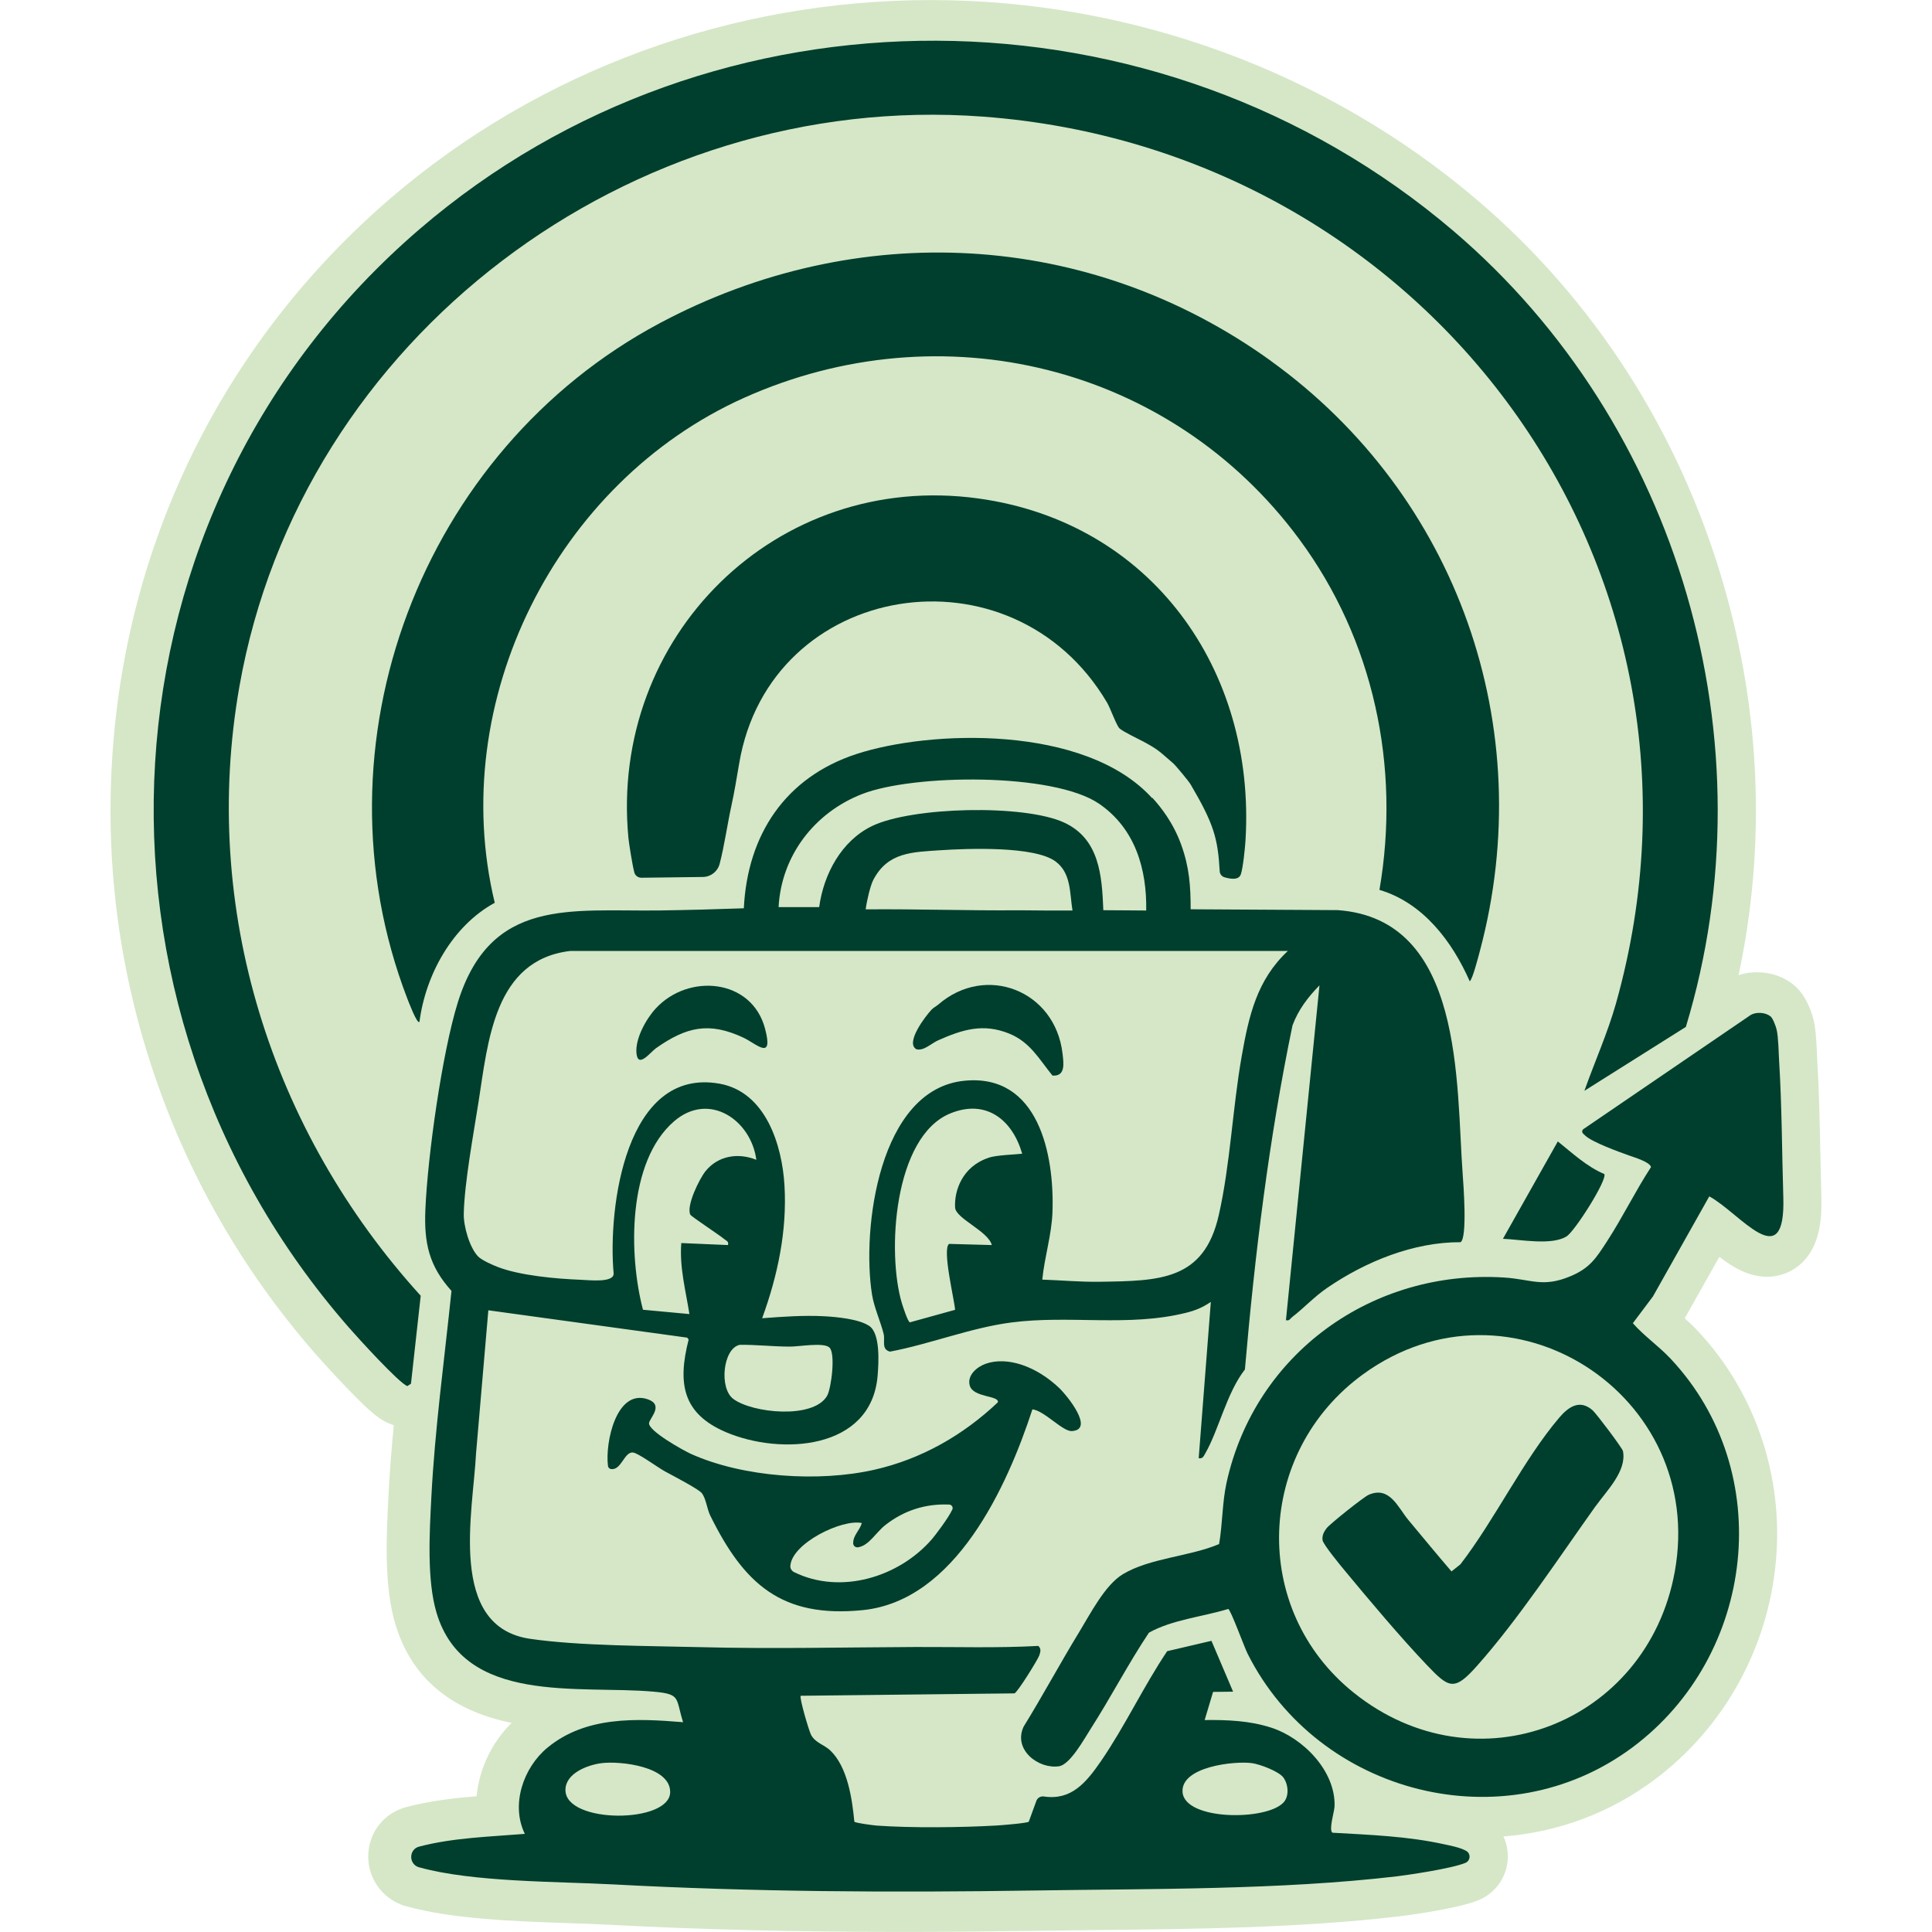 <?xml version="1.0" encoding="UTF-8"?>
<svg xmlns="http://www.w3.org/2000/svg" id="Layer_1" data-name="Layer 1" viewBox="0 0 250 250">
  <defs>
    <style>
      .cls-1 {
        fill: #003f2d;
      }

      .cls-2 {
        fill: #d5e7c7;
      }
    </style>
  </defs>
  <path class="cls-2" d="M222.48,162.64l-4.48,7.95c.55.5,1.13,1.03,1.68,1.62,7.4,7.89,11.1,18.71,10.13,29.7-.99,11.32-6.72,21.65-15.7,28.37-5.74,4.29-12.45,6.8-19.57,7.36.36.78.56,1.64.57,2.54v.04c0,2.46-1.46,4.66-3.72,5.63l-.04.02c-2.92,1.21-10.26,2.1-10.34,2.11-12.68,1.49-26.17,1.63-39.21,1.77-2.75.03-5.6.06-8.34.1-5.94.09-11.43.14-16.76.14-13.78,0-26.2-.31-37.94-.93-1.59-.08-3.37-.15-5.25-.21-7.02-.24-14.99-.52-20.97-2.19l-.47-.13-.16-.08c-2.56-.98-4.28-3.47-4.26-6.25.02-3.04,2.01-5.6,4.94-6.37,3.04-.8,6.09-1.15,9.08-1.4.34-3.48,1.92-6.92,4.54-9.49-.98-.2-1.94-.44-2.88-.74-6.29-1.99-10.39-6.05-12.18-12.07-1.48-4.97-1.14-11.47-.9-16.21l.02-.41c.15-3.04.4-6.08.69-9.09l-.31-.11c-1.3-.45-2.45-1.25-5.85-4.8-1.74-1.81-3.44-3.7-3.99-4.33-9.54-10.92-16.66-23.4-21.16-37.07-4.36-13.25-6.07-27.01-5.07-40.9,2-27.93,14.76-53.33,35.94-71.54C69.78,9.13,94.61.01,120.45.01s51.15,9.2,70.73,25.9c15.11,12.89,26.11,30.03,31.8,49.57,4.88,16.73,5.54,34.09,1.99,50.7.75-.25,1.56-.37,2.39-.37,1.83,0,3.55.61,4.84,1.72,1.65,1.41,2.32,3.78,2.48,4.47.27,1.16.35,2.5.42,4.14.01.32.03.63.04.88.25,4.05.33,8.15.41,12.12.04,1.85.08,3.77.13,5.62.08,2.74-.11,6.18-2.33,8.47-1.24,1.28-2.91,1.98-4.7,1.98-2.35,0-4.33-1.16-6.18-2.58Z"></path>
  <g>
    <path class="cls-1" d="M149.12,103.24c1.05,1.15,2.69,3.18,3.74,6.1s1.21,5.35,1.21,8.32l19.04.11c16.37,1.18,15.29,22.41,16.16,34.16.09,1.24.63,8.22-.27,8.81-6.08-.03-12.27,2.5-17.22,5.88-1.72,1.17-3.02,2.61-4.59,3.82-.26.2-.33.51-.79.39l4.34-43.33c-1.5,1.55-2.72,3.13-3.49,5.18-3.04,14.64-4.87,29.6-6.16,44.53-2.37,3.04-3.38,7.83-5.14,10.88-.21.36-.33.7-.84.6l1.57-20.22c-1.06.71-1.95,1.09-3.19,1.4-7.47,1.87-15.1.27-22.64,1.26-5.24.68-10.49,2.79-15.69,3.77-1.16-.31-.6-1.43-.82-2.3-.4-1.61-1.22-3.37-1.5-5.07-1.36-8.54.9-26.57,11.93-27.68,9.63-.97,11.67,9.57,11.42,16.95-.1,2.97-1.03,5.83-1.32,8.78,2.49.09,4.99.32,7.48.28,7.66-.12,13.43-.14,15.35-8.59,1.5-6.57,1.79-13.91,2.98-20.63.92-5.19,1.95-9.84,5.97-13.59h-92.84c-9.87,1.15-10.66,11.72-11.9,19.61-.65,4.14-1.81,10.37-1.9,14.39-.04,1.6.74,4.37,1.85,5.53.46.48,1.9,1.12,2.56,1.37,2.88,1.11,7.57,1.53,10.69,1.65,1.11.04,4.4.44,4.29-.85-.75-8.39,1.51-26.71,13.72-24.52,5.95,1.07,8.08,7.91,8.39,13.15.35,5.9-.88,11.69-2.89,17.2,2.59-.2,5.4-.4,8.01-.26,1.64.09,4.49.35,5.84,1.25,1.47.97,1.23,4.82,1.09,6.48-.83,9.63-12.56,10.26-19.58,7.29-5.7-2.41-6.31-6.36-4.87-12.01l-.19-.24-25.73-3.54-1.59,18.5c-.37,7.52-3.74,22.43,6.98,24.01,6.35.93,15.43.91,22.03,1.08,9.32.24,18.66.02,27.83-.02,5.32-.02,10.62.15,15.91-.14.41.36.28.77.14,1.21-.18.55-2.83,4.81-3.22,4.93l-27.66.31c-.21.2,1.07,4.57,1.35,5.08.56,1.02,1.7,1.26,2.47,1.99,2.25,2.14,2.84,6.28,3.12,9.22.13.18,2.44.47,2.91.51,4.54.32,10.92.25,15.48-.01.67-.04,3.92-.3,4.18-.49l.98-2.69c.14-.4.55-.64.97-.58,3.53.54,5.46-1.77,7.37-4.54,3.13-4.55,5.51-9.67,8.59-14.26l5.73-1.34,2.8,6.58-2.59.03-1.09,3.64c2.93-.03,5.81.08,8.6.98,4.11,1.32,8.35,5.59,8.21,10.17-.02.7-.79,3.09-.27,3.43,4.84.28,9.76.45,14.51,1.51.65.14,2.1.41,2.84.87.25.15.39.43.39.72h0c0,.35-.21.66-.53.8-1.85.77-7.69,1.6-8.93,1.75-15.12,1.77-31.75,1.59-47.01,1.83-18.18.28-36.27.18-54.34-.79-7.36-.39-18.17-.28-25.1-2.21,0,0-.01,0-.02,0-1.36-.38-1.36-2.32,0-2.68,4.41-1.16,9.2-1.28,13.68-1.65-1.84-3.77-.2-8.56,2.91-11.14,4.96-4.11,11.5-3.81,17.57-3.31-.99-3.14-.25-3.63-3.8-3.95-9.66-.87-24.55,1.77-28.11-10.23-1.26-4.23-.9-10.38-.67-14.85.46-8.96,1.69-17.87,2.61-26.78-2.9-3.22-3.56-6.17-3.38-10.5.29-6.94,2.16-20.26,4.19-26.8,4.25-13.66,14.59-11.78,26.13-11.93,3.63-.05,7.27-.15,10.89-.28.47-9.54,5.38-16.95,14.57-19.96,9.46-3.1,29.57-3.86,38.26,5.7ZM148.32,117.82c.09-5.32-1.4-10.59-6.09-13.81-5.92-4.06-24.01-3.85-30.65-1.27-6.17,2.39-10.48,7.98-10.83,14.64h5.25c.58-4.26,2.87-8.57,6.84-10.49,5.18-2.5,19.68-2.84,24.86-.45,4.58,2.12,4.89,6.86,5.07,11.34,1.94,0,3.93.04,5.55.04ZM121.69,110.02c-3.64.25-6.81.23-8.69,3.85-.37.7-.85,2.72-.98,3.8,6.54-.06,13.33.18,19.87.12,1.16,0,2.41.03,3.55.03.65,0,2.49,0,3.34,0-.37-2.25-.15-4.82-2.18-6.34-2.71-2.03-11.45-1.69-14.91-1.46ZM97.87,150.08c-.68-5.16-6.12-8.88-10.64-4.99-6.05,5.21-5.9,17.27-4.03,24.39l6.01.56c-.48-3.05-1.3-6.07-1.05-9.19l6.04.26c.11-.49-.16-.51-.44-.74-.63-.54-4.31-2.95-4.43-3.19-.56-1.14,1.18-4.67,1.98-5.65,1.63-2.01,4.25-2.39,6.56-1.45ZM127.88,149.82c1.08-.36,3.22-.4,4.39-.53-1.26-4.38-4.65-7.11-9.29-5.22-7.36,3-8.24,18.11-6.27,24.59.12.39.76,2.39,1.03,2.45l5.85-1.62c-.09-1.3-1.7-7.84-.78-8.53l5.53.15c-.46-1.8-4.67-3.43-4.75-4.85-.13-2.18.94-5.31,4.3-6.43ZM95.69,174.03c-2.13.48-2.67,5.59-.8,6.99,2.45,1.84,10.35,2.65,12.13-.39.55-.95,1.13-5.53.3-6.27-.77-.69-3.92-.1-5.13-.11-2.16,0-4.34-.26-6.51-.23ZM77.85,228.15c-1.82.23-4.68,1.31-4.68,3.47-.02,4.41,13.55,4.37,13.55.26,0-3.33-6.49-4.03-8.87-3.73ZM166.06,230c-.6-.8-3.04-1.71-4.05-1.85-2.3-.31-9.19.46-8.99,3.72.23,3.75,11.01,3.76,13.11,1.32.73-.85.55-2.36-.07-3.19Z"></path>
    <path class="cls-1" d="M188.1,29.91c29.22,24.93,41.21,66.18,30.05,102.97l-13.13,8.27c1.33-3.75,2.99-7.44,4.08-11.28,15.88-56.46-24.43-110.53-81.93-114.78-45.55-3.37-88.23,28.53-96.19,73.74-5.05,28.67,4.07,57.5,23.46,78.84l-1.26,11.38-.47.31c-1.07-.37-6.51-6.36-7.61-7.63C8.52,129.86,11.88,66.11,54.27,29.67c38.19-32.83,95.65-32.32,133.83.24Z"></path>
    <path class="cls-1" d="M164.47,46.72c24.1,17.38,34.74,47.43,27.03,76.32-.18.68-.97,3.77-1.32,3.93-2.29-5.18-6.03-10.14-11.68-11.82,2.75-15.97-.75-32.37-10.4-45.41-16.65-22.51-46.26-29.71-71.8-18.27-24.32,10.9-38.56,39.28-32.28,65.35-5.49,3-8.95,9.31-9.74,15.4-.29.41-1.47-2.75-1.58-3.02-12.65-32.9,1.86-70.95,32.65-87.37,25.52-13.61,55.58-12.09,79.12,4.88Z"></path>
    <path class="cls-1" d="M229.1,131.51c.31.26.69,1.27.79,1.7.24,1.01.26,2.99.33,4.13.36,5.82.36,11.78.54,17.58.31,10.27-5.63,2.01-9.58-.11l-7.29,12.95-2.6,3.46c1.42,1.63,3.34,2.95,4.88,4.59,13.77,14.67,10.99,38.4-4.89,50.27-16.56,12.38-40.68,6.13-49.84-12.09-.44-.87-2.2-5.74-2.51-5.79-3.34,1.02-7.24,1.38-10.26,3.07-2.69,4.03-4.92,8.36-7.53,12.43-.82,1.28-2.66,4.63-4.09,4.85-2.66.41-6-2.14-4.59-5.13,2.48-4.02,4.73-8.21,7.19-12.24,1.45-2.37,3.33-6.08,5.65-7.48,3.48-2.1,8.69-2.29,12.45-3.9.45-2.59.4-5.35.96-7.92,3.68-16.78,18.93-27.65,35.91-26.57,3.5.22,4.98,1.33,8.53-.14,2.58-1.06,3.39-2.37,4.84-4.61,1.99-3.07,3.64-6.46,5.65-9.54-.15-.67-2.2-1.27-2.87-1.51-1.28-.46-4.74-1.7-5.66-2.58-.25-.24-.54-.41-.27-.79l21.71-14.81c.7-.41,1.91-.34,2.53.18ZM175.18,219.04c15.81,12.67,37.95,4,41.53-15.64,4.17-22.89-21.26-39.4-40.3-25.59-13.92,10.09-14.7,30.44-1.23,41.23Z"></path>
    <path class="cls-1" d="M151.82,98.78c-1.61-1.37-1.79-1.7-3.76-2.76-.77-.41-2.67-1.31-3.18-1.75-.39-.33-1.19-2.61-1.63-3.36-12.27-20.79-43.61-15.8-47.6,7.88-.36,2.1-.61,3.66-1.02,5.54-.5,2.29-.91,5.19-1.51,7.46-.26.99-1.15,1.68-2.17,1.69l-7.96.1c-.15,0-.29-.03-.43-.1h0c-.24-.12-.41-.33-.48-.59-.28-1.09-.7-3.83-.76-4.44-2.5-26.09,19.16-47.55,45.27-43.95,22.36,3.08,35.92,22.14,34.58,44.23-.06,1-.32,3.54-.6,4.39-.26.79-1.29.64-2.12.4-.35-.1-.6-.42-.62-.78-.24-4.31-.79-6.17-3.76-11.23-.26-.45-1.96-2.48-2.25-2.73Z"></path>
    <path class="cls-1" d="M133.59,182.38c-3.27,10.01-9.97,24.77-21.96,25.97-10.5,1.05-15.36-3.38-19.73-12.25-.41-.83-.52-2.12-1.07-2.87-.35-.48-3.19-1.98-4.78-2.83-.87-.47-3.42-2.34-4.11-2.44-1.17-.17-1.53,2.36-2.89,2.13-.2-.03-.36-.2-.38-.41-.38-3.03,1.09-9.98,5.13-8.62,2.15.73.29,2.41.19,3.07-.16,1.01,4.45,3.56,5.39,3.99,6.78,3.06,16.57,3.7,23.78,2.06,6.08-1.38,11.47-4.47,15.96-8.72.23-.9-3.18-.59-3.63-2.16-.38-1.33.92-2.43,2.06-2.83,2.79-.98,6.55.32,9.5,3.13,1.06,1.01,4.65,5.44,1.62,5.58-1.17.05-3.54-2.64-5.07-2.81ZM123.23,195.34c.14-.3-.08-.64-.41-.65-3.07-.13-5.85.76-8.27,2.66-1.22.96-2.1,2.65-3.52,2.87-.33.05-.63-.19-.63-.53,0-1.05.83-1.61,1.12-2.61-2.54-.55-9.07,2.61-9.25,5.56-.02.33.18.64.48.79,6.01,2.96,13.56.67,17.83-4.25.36-.41,2.12-2.7,2.65-3.85Z"></path>
    <path class="cls-1" d="M121.39,130.01c6.15-5.36,15.15-1.85,16.1,6.31.15,1.27.41,2.99-1.3,2.86-1.74-2.14-2.88-4.32-5.59-5.43-3.37-1.37-6.06-.53-9.21.87-.86.38-1.84,1.39-2.79,1.16-1.53-.8,1.17-4.32,1.96-5.15.24-.25.56-.39.82-.62Z"></path>
    <path class="cls-1" d="M207.59,151.91c.47.65-3.77,7.38-4.88,8.08-1.94,1.2-5.94.4-8.23.31l7.1-12.6c1.9,1.52,3.74,3.26,6.02,4.22Z"></path>
    <path class="cls-1" d="M84.85,130.5c4.24-4.6,12.42-3.87,14.14,2.58,1.14,4.28-1.09,2-2.78,1.2-4.47-2.1-7.41-1.4-11.33,1.36-.7.49-2.32,2.68-2.52.66-.19-1.88,1.25-4.46,2.49-5.8Z"></path>
    <path class="cls-1" d="M206.48,194.88c-4.69,6.58-10.09,14.78-15.39,20.72-2.91,3.27-3.6,2.85-6.43-.12-3.45-3.62-7.43-8.36-10.62-12.21-.53-.63-2.82-3.42-2.9-3.96-.09-.6.17-1.11.53-1.57.45-.57,4.76-4.01,5.43-4.31,2.72-1.19,3.8,1.64,5.12,3.23,1.86,2.23,3.71,4.48,5.6,6.68l1.15-.91c4.45-5.76,8.15-13.52,12.79-18.98,1.19-1.4,2.66-2.43,4.33-.95.47.41,3.84,4.88,3.92,5.27.51,2.58-2.1,5.12-3.52,7.11Z"></path>
  </g>
</svg>
